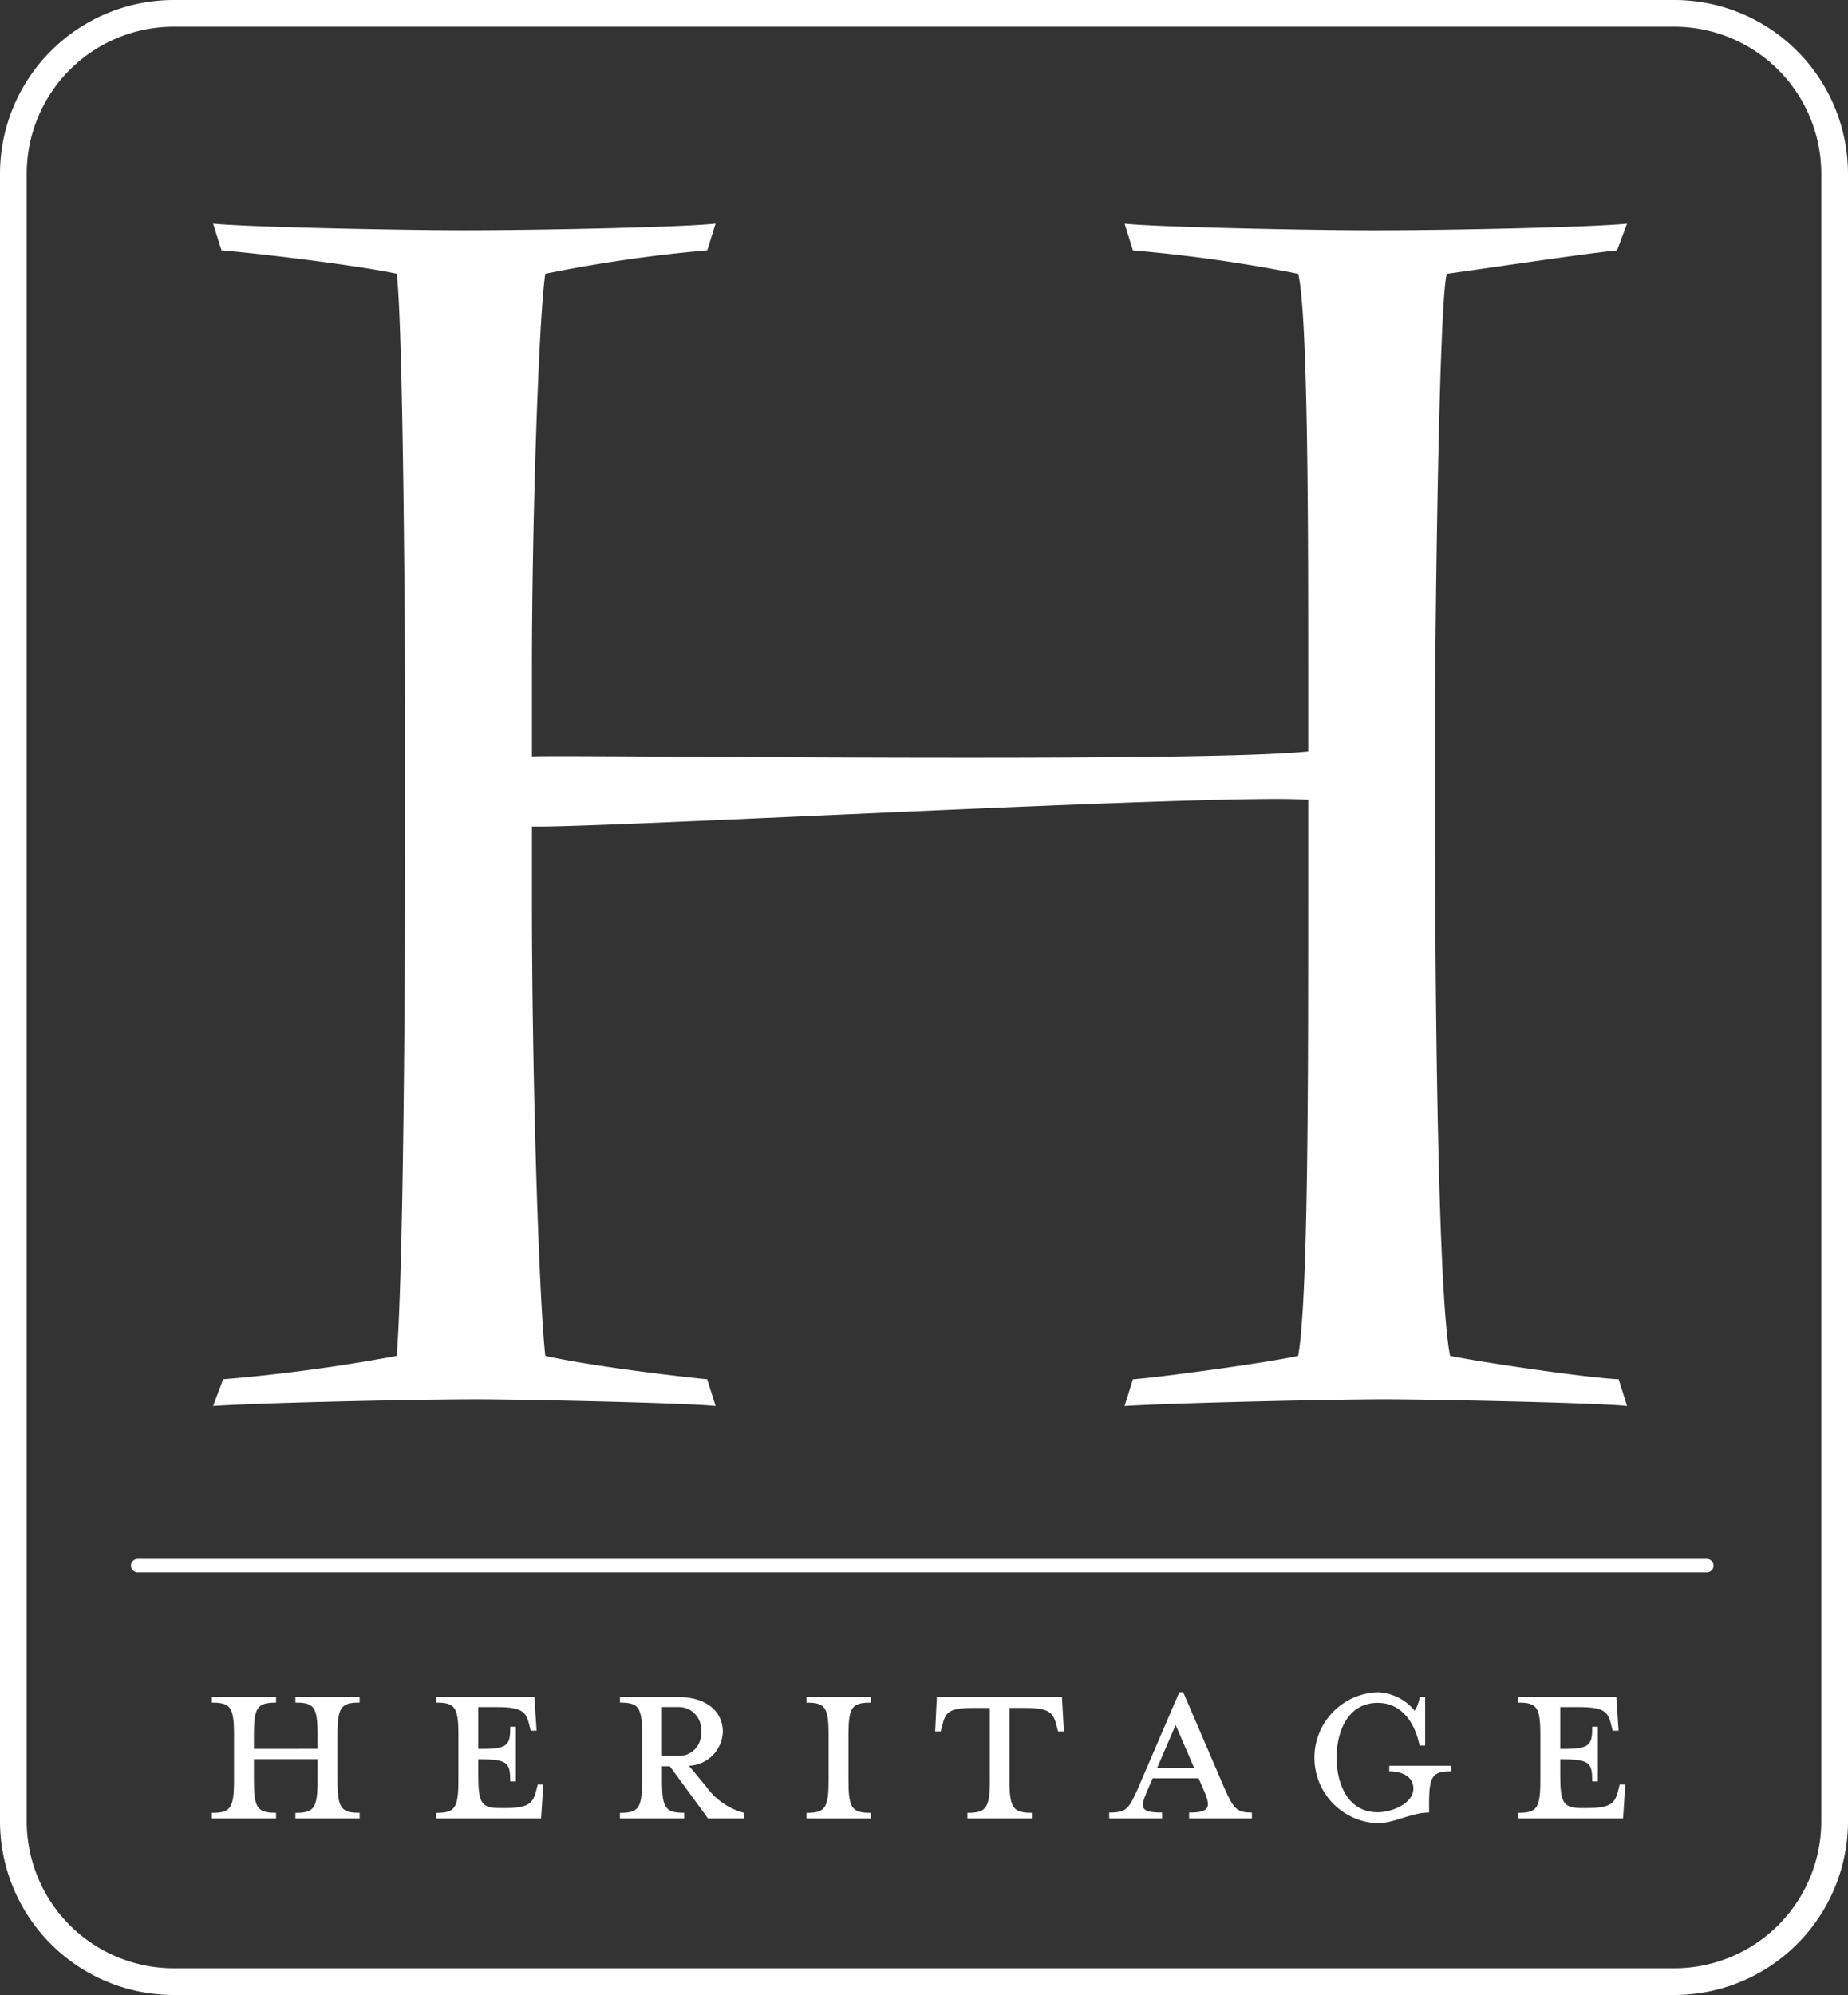 <svg viewBox="0 0 144.761 156.226" height="156.226" width="144.761" xmlns="http://www.w3.org/2000/svg">
  <rect x="0" y="0" width="144.761" height="156.226" fill="#333333" stroke="none"/>
  <g transform="translate(-343.81 -5441)" id="footer-white-logo">
    <g transform="translate(343.81 5441)" data-name="Group 290" id="Group_290">
      <g data-name="Group 297" id="Group_297">
        <rect fill="none" transform="translate(1.046 1.046)" rx="12" height="154.134" width="142.669" data-name="Rectangle 64" id="Rectangle_64"></rect>
        <path fill="#fff" d="M131.161,156.226H13.6A13.616,13.616,0,0,1,0,142.626V13.6A13.616,13.616,0,0,1,13.6,0H131.161a13.615,13.615,0,0,1,13.6,13.6V142.626a13.615,13.615,0,0,1-13.6,13.6M13.6,2.092A11.521,11.521,0,0,0,2.092,13.6V142.626A11.521,11.521,0,0,0,13.6,154.134H131.161a11.521,11.521,0,0,0,11.508-11.508V13.6A11.521,11.521,0,0,0,131.161,2.092Z" data-name="Path 214" id="Path_214"></path>
        <path fill="#fff" transform="translate(0.737 0.773)" d="M111.678,63.558c0,15.169.262,37.4,1.177,41.847,2.615.523,10.592,1.7,13.208,1.831l.654,2.092c-2.485-.262-15.823-.523-18.962-.523-3.662,0-15.954.262-20.4.523l.654-2.092c1.962-.131,10.592-1.308,12.946-1.831.785-4.446.785-21.708.785-35.57V61.858c-6.146-.523-55.708,2.223-60.808,2.092v5.885c0,13.339.523,30.731,1.046,35.57,3.531.785,10.069,1.569,12.685,1.831l.654,2.092c-2.746-.262-15.692-.523-18.7-.523-4.446,0-16.739.262-20.662.523l.785-2.092a136.873,136.873,0,0,0,13.6-1.831c.523-6.8.654-28.77.654-38.708V54.4c0-4.185-.131-29.423-.654-33.739-2.354-.523-9.285-1.438-13.731-1.831l-.654-2.092c2.223.262,14.646.523,19.616.523,6.539,0,17.654-.262,19.746-.523l-.654,2.092a112.554,112.554,0,0,0-12.685,1.831c-.523,3.531-1.046,19.616-1.046,30.862v6.931c3.269-.131,52.308.523,60.808-.392V51.527c0-10.2,0-27.593-.785-30.862a118.236,118.236,0,0,0-12.946-1.831l-.654-2.092c2.223.262,14.385.523,19.485.523,6.539,0,17.523-.262,19.877-.523l-.785,2.092c-2.615.262-9.546,1.308-13.339,1.831-.654,2.615-.915,30.208-.915,33.739Z" data-name="Path 215" id="Path_215"></path>
        <path fill="#fff" transform="translate(0.732 5.864)" d="M24.144,131.088v-1.077c0-2.2-.264-2.547-1.736-2.547v-.439h5.03v.439c-1.449,0-1.735.351-1.735,2.547v3.515c0,2.2.286,2.569,1.735,2.569v.439h-5.03V136.1c1.472,0,1.736-.373,1.736-2.569V131.9H19.158v1.626c0,2.2.264,2.569,1.736,2.569v.439h-5.03V136.1c1.471,0,1.735-.373,1.735-2.569v-3.515c0-2.2-.264-2.547-1.735-2.547v-.439h5.03v.439c-1.472,0-1.736.351-1.736,2.547v1.077Z" data-name="Path 216" id="Path_216"></path>
        <path fill="#fff" transform="translate(1.508 5.864)" d="M40.505,134.317l.11-.439h.439l-.176,2.658H32.663V136.1c1.472,0,1.736-.373,1.736-2.57v-3.514c0-2.2-.264-2.549-1.736-2.549v-.439h7.688l.176,2.636h-.461l-.11-.439c-.242-1.011-.527-1.406-2.525-1.406H35.958v3.273h.132c2.2,0,2.372-.264,2.372-1.736H38.9v4.283h-.439c0-1.45-.176-1.735-2.372-1.735h-.132v1.273c0,2.2.264,2.548,1.735,2.548h.264c2,0,2.285-.374,2.548-1.406" data-name="Path 217" id="Path_217"></path>
        <path fill="#fff" transform="translate(2.143 5.864)" d="M53.185,134.053a5.32,5.32,0,0,0,2.943,2.042v.439H53.316l-2.988-4.085h-.615v1.076c0,2.2.264,2.569,1.736,2.569v.439h-5.03V136.1c1.472,0,1.735-.372,1.735-2.569v-3.514c0-2.2-.263-2.549-1.735-2.549v-.439h4.547c2.263,0,3.514,1.164,3.514,2.724a2.763,2.763,0,0,1-2.657,2.657Zm-2.219-6.238H49.713v3.822h1.252a1.716,1.716,0,0,0,1.8-1.888,1.741,1.741,0,0,0-1.8-1.933" data-name="Path 218" id="Path_218"></path>
        <path fill="#fff" transform="translate(2.788 5.864)" d="M60.383,136.536V136.1c1.472,0,1.736-.373,1.736-2.569v-3.515c0-2.2-.264-2.547-1.736-2.547v-.439h5.03v.439c-1.472,0-1.736.351-1.736,2.547v3.515c0,2.2.264,2.569,1.736,2.569v.439Z" data-name="Path 219" id="Path_219"></path>
        <path fill="#fff" transform="translate(3.233 5.864)" d="M73.031,127.881c-2.021,0-2.2.374-2.461,1.406l-.11.439h-.438l.131-2.7h9.8l.154,2.7h-.461l-.11-.439c-.264-1.033-.527-1.406-2.548-1.406H75.843v5.645c0,2.2.285,2.569,1.757,2.569v.439H72.547V136.1c1.472,0,1.758-.372,1.758-2.569v-5.645Z" data-name="Path 220" id="Path_220"></path>
        <path fill="#fff" transform="translate(3.834 5.848)" d="M86.018,134.421c-.548,1.3-.548,1.67,1.186,1.67v.461H83.053v-.461c1.34,0,1.538-.264,2.263-1.911l3.228-7.511h.308l3.228,7.511c.725,1.648.989,1.911,2.153,1.911v.461h-4.92v-.461c1.582,0,1.736-.374,1.186-1.67l-.439-1.011h-3.6Zm2.241-5.184-1.45,3.36h2.9Z" data-name="Path 221" id="Path_221"></path>
        <path fill="#fff" transform="translate(4.543 5.848)" d="M103.377,136.926a5.132,5.132,0,0,1,0-10.258,3.963,3.963,0,0,1,2.9,1.45,3.516,3.516,0,0,0,.4-1.077h.417v3.8h-.439c-.416-2.043-1.581-3.338-3.272-3.338-2.461,0-3.228,2.438-3.228,4.283,0,1.867.768,4.283,3.228,4.283,1.1,0,2.79-.681,2.79-1.867,0-.878-.813-1.339-1.889-1.339v-.439h4.854v.439c-1.472,0-1.736.373-1.736,2.569v.659c-1.383,0-2.745.835-4.019.835" data-name="Path 222" id="Path_222"></path>
        <path fill="#fff" transform="translate(5.248 5.864)" d="M121.521,134.317l.11-.439h.439l-.176,2.658h-8.216V136.1c1.472,0,1.736-.373,1.736-2.57v-3.514c0-2.2-.264-2.549-1.736-2.549v-.439h7.688l.176,2.636h-.461l-.11-.439c-.242-1.011-.527-1.406-2.525-1.406h-1.472v3.273h.132c2.2,0,2.372-.264,2.372-1.736h.439v4.283h-.439c0-1.45-.176-1.735-2.372-1.735h-.132v1.273c0,2.2.264,2.548,1.735,2.548h.264c2,0,2.285-.374,2.548-1.406" data-name="Path 223" id="Path_223"></path>
        <path fill="#fff" transform="translate(0.453 5.387)" d="M133.253,117.742H10.328a.523.523,0,0,1,0-1.046H133.253a.523.523,0,0,1,0,1.046" data-name="Path 224" id="Path_224"></path>
      </g>
    </g>
  </g>
</svg>

